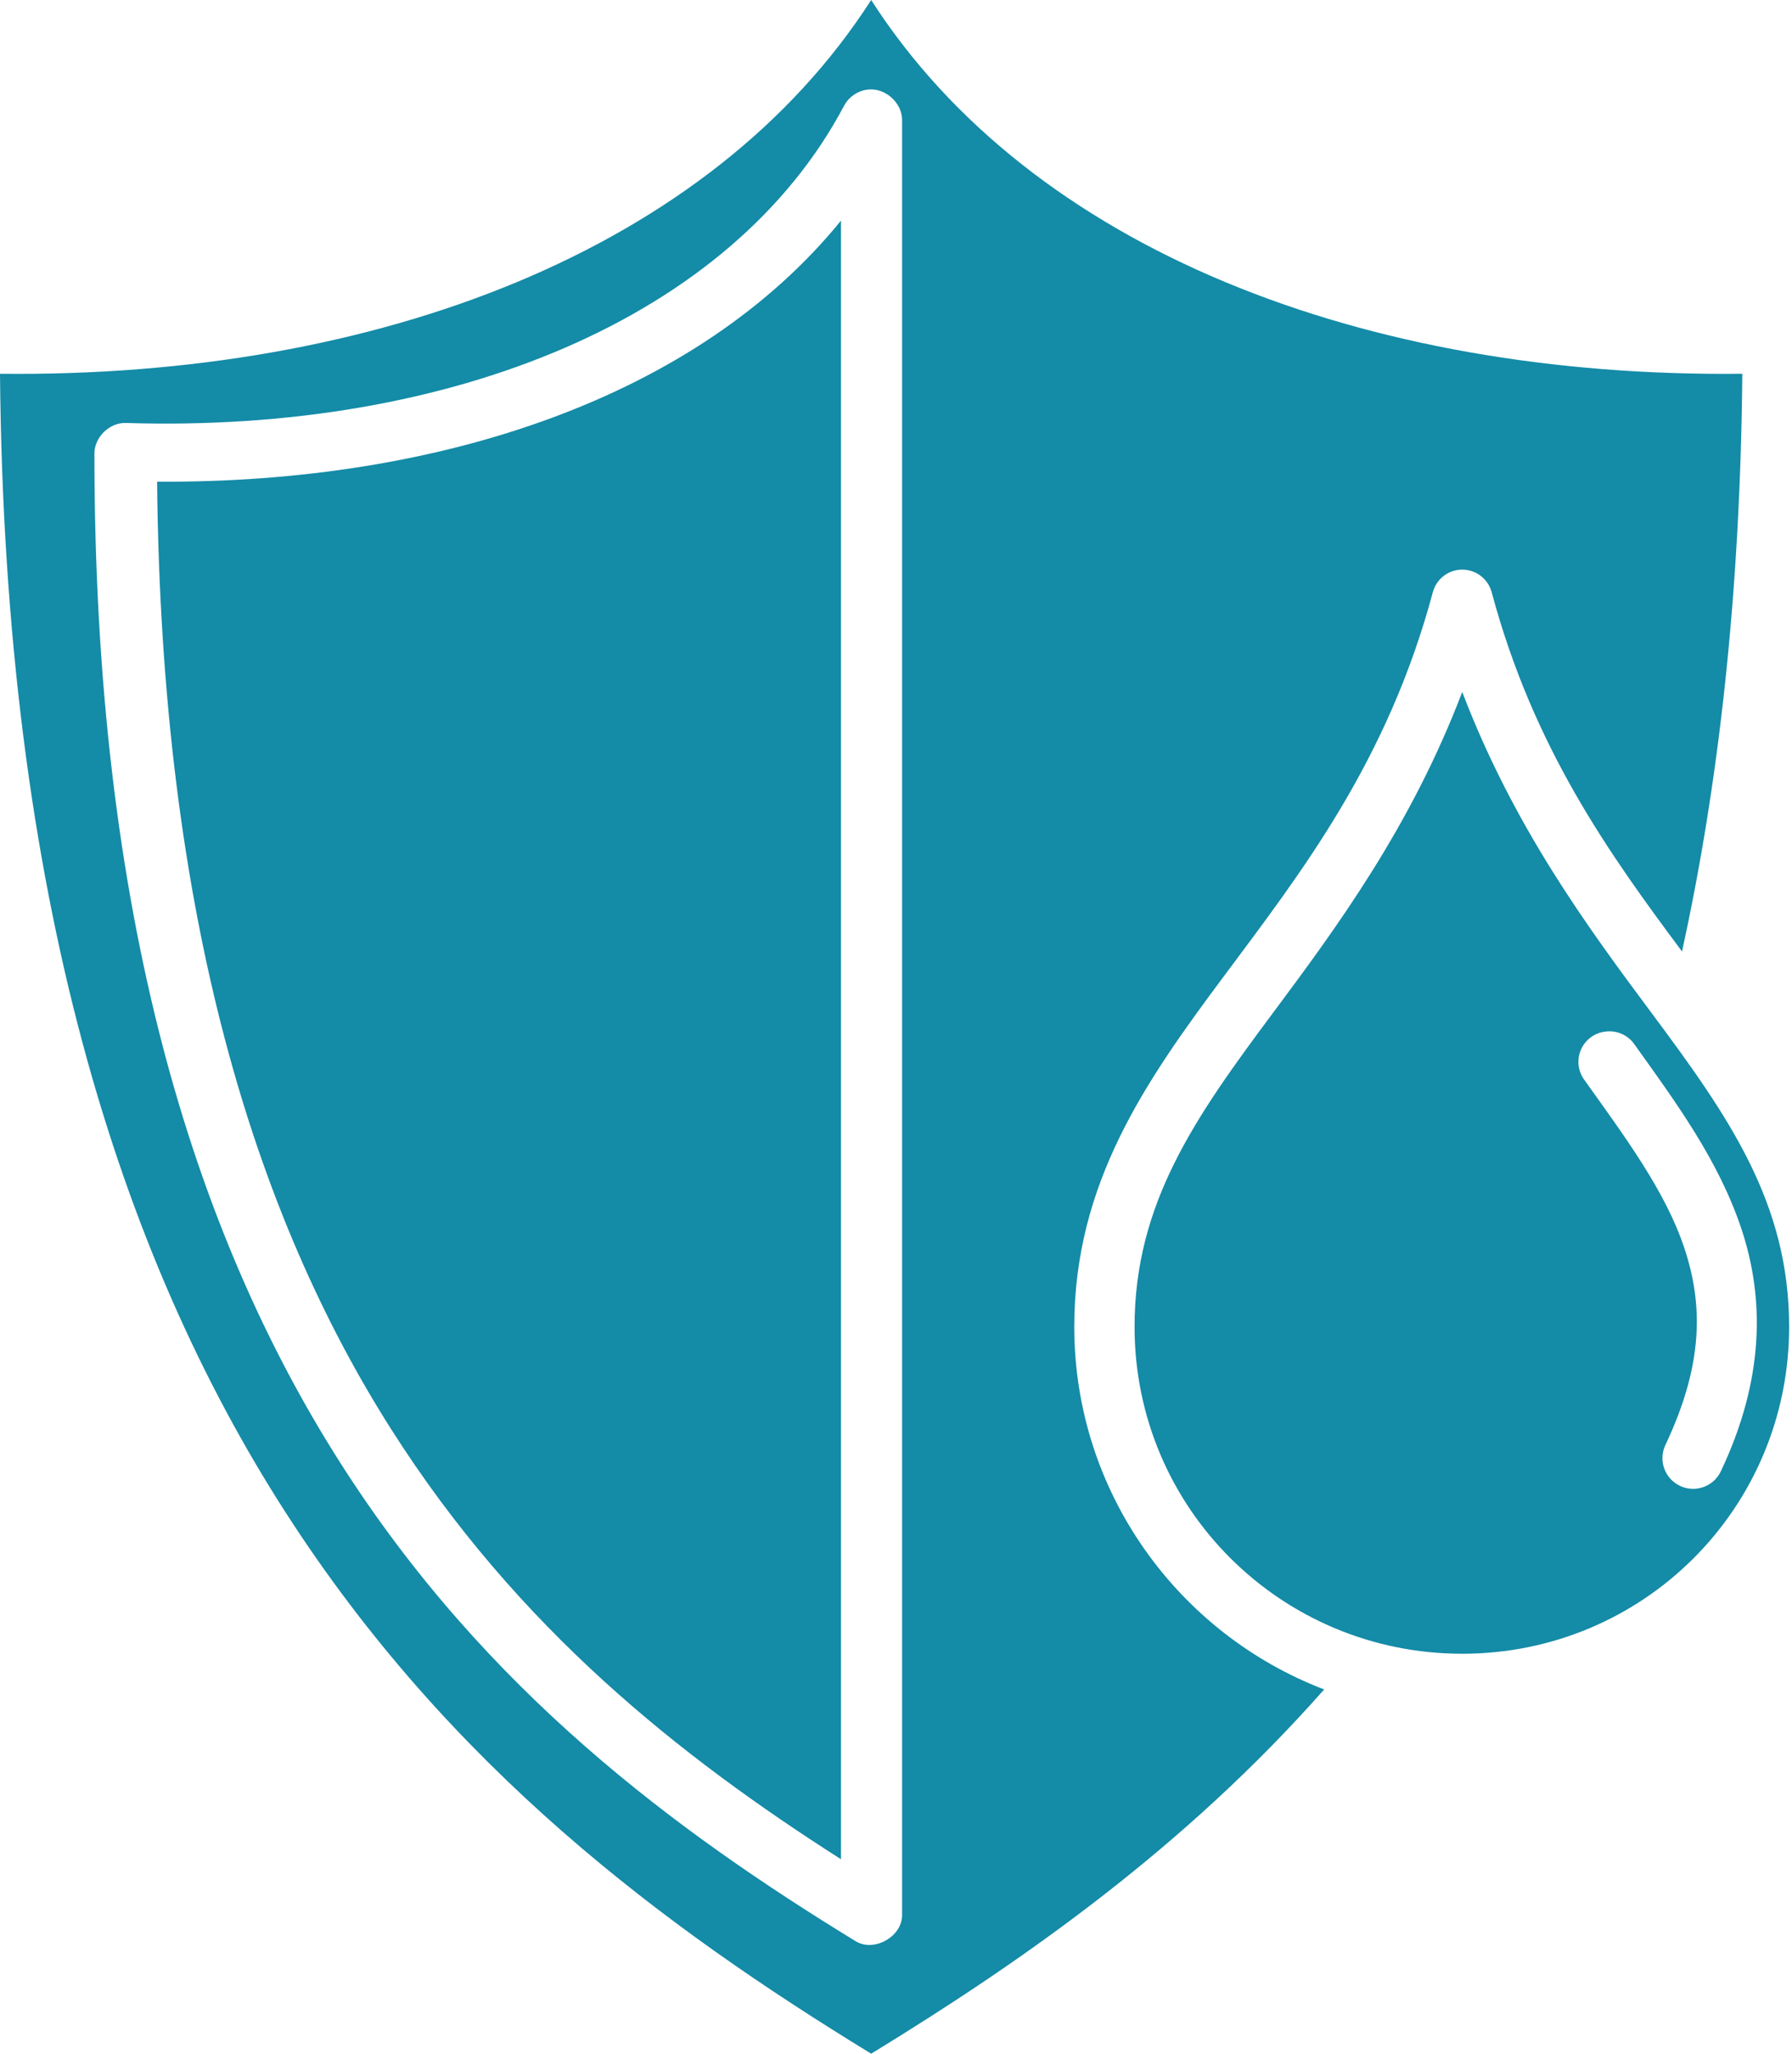 <?xml version="1.0" encoding="UTF-8"?> <svg xmlns="http://www.w3.org/2000/svg" width="48" height="55" viewBox="0 0 48 55" fill="none"> <path d="M23.335 0C19.041 6.684 10.111 10.122 0 10.01C0.124 24.01 3.218 33.617 7.651 40.506C12.062 47.362 17.792 51.611 23.335 55C27.473 52.47 31.743 49.462 35.469 45.245C31.562 43.751 28.775 39.963 28.775 35.533C28.775 31.687 30.682 28.963 32.77 26.161C34.859 23.359 37.164 20.397 38.381 15.854C38.425 15.696 38.515 15.554 38.64 15.448C38.765 15.342 38.919 15.276 39.082 15.259C39.275 15.239 39.468 15.288 39.627 15.397C39.787 15.506 39.902 15.668 39.954 15.854C41.074 20.036 43.108 22.87 45.054 25.481C46.033 21.019 46.617 15.905 46.669 10.01C36.556 10.122 27.627 6.686 23.335 0ZM23.228 2.401C23.691 2.333 24.163 2.742 24.163 3.209V51.281C24.172 51.866 23.404 52.296 22.91 51.982C18.139 49.061 13.006 45.298 9.096 39.146C5.186 32.994 2.529 24.491 2.529 12.156C2.522 11.72 2.922 11.32 3.358 11.327C12.1 11.605 19.606 8.51 22.612 2.827C22.734 2.598 22.971 2.434 23.228 2.401ZM22.527 5.908C18.697 10.619 11.827 12.946 4.208 12.9C4.32 24.56 6.835 32.543 10.477 38.275C13.877 43.625 18.232 47.051 22.527 49.793V5.908ZM39.167 18.532C37.787 22.147 35.813 24.824 34.088 27.139C32.016 29.92 30.39 32.224 30.39 35.533C30.39 40.387 34.316 44.289 39.167 44.289C44.019 44.289 47.923 40.387 47.923 35.533C47.923 32.224 46.319 29.92 44.246 27.139C42.522 24.824 40.547 22.147 39.167 18.532ZM42.993 27.628C43.142 27.606 43.295 27.626 43.434 27.686C43.573 27.746 43.692 27.844 43.779 27.968C44.877 29.506 46.033 31.065 46.648 32.919C47.263 34.773 47.266 36.929 46.095 39.401C46.002 39.598 45.835 39.751 45.63 39.824C45.424 39.898 45.198 39.887 45.001 39.794C44.804 39.701 44.651 39.534 44.578 39.328C44.504 39.123 44.515 38.897 44.608 38.7C45.631 36.539 45.62 34.944 45.118 33.429C44.616 31.914 43.55 30.479 42.44 28.924C42.355 28.809 42.302 28.675 42.285 28.533C42.268 28.392 42.289 28.248 42.344 28.117C42.4 27.986 42.49 27.872 42.603 27.786C42.717 27.7 42.851 27.645 42.993 27.628Z" fill="#148BA7"></path> </svg> 